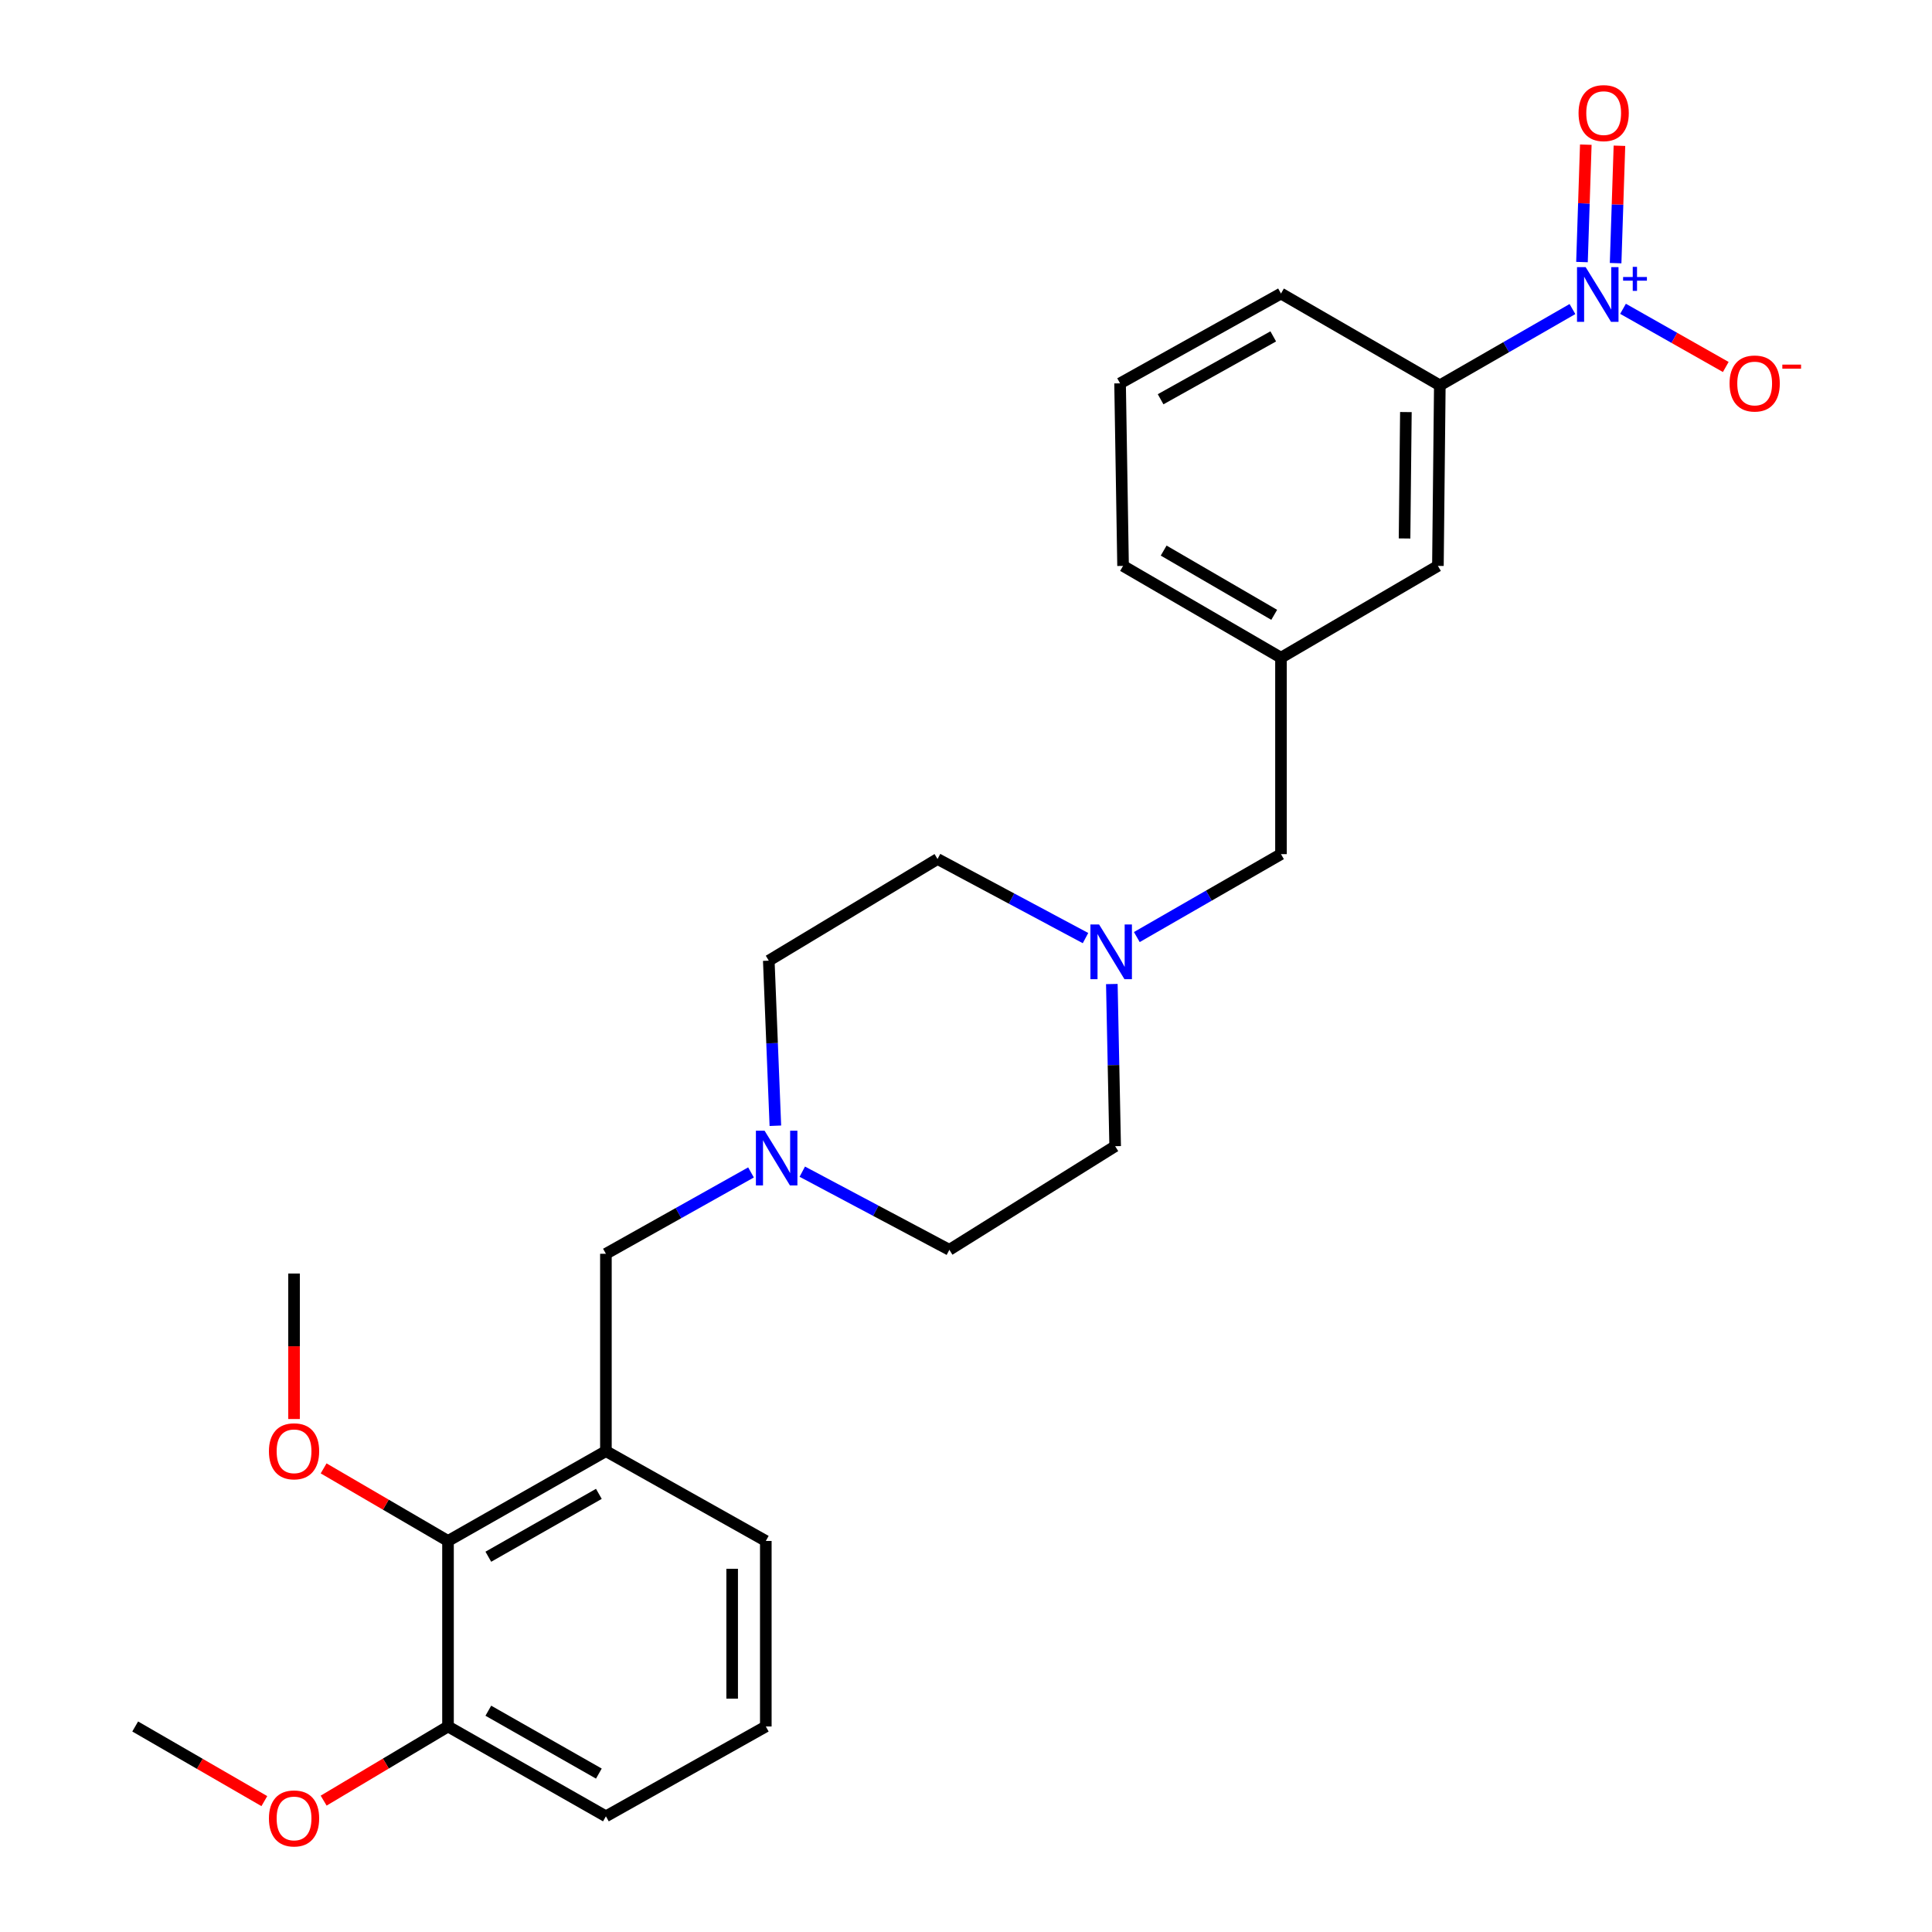 <?xml version='1.0' encoding='iso-8859-1'?>
<svg version='1.1' baseProfile='full'
              xmlns='http://www.w3.org/2000/svg'
                      xmlns:rdkit='http://www.rdkit.org/xml'
                      xmlns:xlink='http://www.w3.org/1999/xlink'
                  xml:space='preserve'
width='1000px' height='1000px' viewBox='0 0 1000 1000'>
<!-- END OF HEADER -->
<rect style='opacity:1.0;fill:#FFFFFF;stroke:none' width='1000' height='1000' x='0' y='0'> </rect>
<path class='bond-1' d='M 813.901,159.966 L 779.575,179.71' style='fill:none;fill-rule:evenodd;stroke:#0000FF;stroke-width:6px;stroke-linecap:butt;stroke-linejoin:miter;stroke-opacity:1' />
<path class='bond-1' d='M 779.575,179.71 L 745.25,199.453' style='fill:none;fill-rule:evenodd;stroke:#000000;stroke-width:6px;stroke-linecap:butt;stroke-linejoin:miter;stroke-opacity:1' />
<path class='bond-6' d='M 840.072,159.835 L 866.665,174.892' style='fill:none;fill-rule:evenodd;stroke:#0000FF;stroke-width:6px;stroke-linecap:butt;stroke-linejoin:miter;stroke-opacity:1' />
<path class='bond-6' d='M 866.665,174.892 L 893.258,189.948' style='fill:none;fill-rule:evenodd;stroke:#FF0000;stroke-width:6px;stroke-linecap:butt;stroke-linejoin:miter;stroke-opacity:1' />
<path class='bond-7' d='M 836.241,136.206 L 837.229,105.824' style='fill:none;fill-rule:evenodd;stroke:#0000FF;stroke-width:6px;stroke-linecap:butt;stroke-linejoin:miter;stroke-opacity:1' />
<path class='bond-7' d='M 837.229,105.824 L 838.218,75.443' style='fill:none;fill-rule:evenodd;stroke:#FF0000;stroke-width:6px;stroke-linecap:butt;stroke-linejoin:miter;stroke-opacity:1' />
<path class='bond-7' d='M 818.832,135.639 L 819.82,105.258' style='fill:none;fill-rule:evenodd;stroke:#0000FF;stroke-width:6px;stroke-linecap:butt;stroke-linejoin:miter;stroke-opacity:1' />
<path class='bond-7' d='M 819.82,105.258 L 820.809,74.876' style='fill:none;fill-rule:evenodd;stroke:#FF0000;stroke-width:6px;stroke-linecap:butt;stroke-linejoin:miter;stroke-opacity:1' />
<path class='bond-0' d='M 313.617,751.106 L 313.617,648.958' style='fill:none;fill-rule:evenodd;stroke:#000000;stroke-width:6px;stroke-linecap:butt;stroke-linejoin:miter;stroke-opacity:1' />
<path class='bond-3' d='M 313.617,751.106 L 231.887,797.593' style='fill:none;fill-rule:evenodd;stroke:#000000;stroke-width:6px;stroke-linecap:butt;stroke-linejoin:miter;stroke-opacity:1' />
<path class='bond-3' d='M 309.97,773.219 L 252.759,805.76' style='fill:none;fill-rule:evenodd;stroke:#000000;stroke-width:6px;stroke-linecap:butt;stroke-linejoin:miter;stroke-opacity:1' />
<path class='bond-17' d='M 313.617,751.106 L 396.383,797.593' style='fill:none;fill-rule:evenodd;stroke:#000000;stroke-width:6px;stroke-linecap:butt;stroke-linejoin:miter;stroke-opacity:1' />
<path class='bond-8' d='M 745.25,199.453 L 744.263,292.911' style='fill:none;fill-rule:evenodd;stroke:#000000;stroke-width:6px;stroke-linecap:butt;stroke-linejoin:miter;stroke-opacity:1' />
<path class='bond-8' d='M 727.684,213.287 L 726.993,278.708' style='fill:none;fill-rule:evenodd;stroke:#000000;stroke-width:6px;stroke-linecap:butt;stroke-linejoin:miter;stroke-opacity:1' />
<path class='bond-19' d='M 745.25,199.453 L 663.036,151.93' style='fill:none;fill-rule:evenodd;stroke:#000000;stroke-width:6px;stroke-linecap:butt;stroke-linejoin:miter;stroke-opacity:1' />
<path class='bond-2' d='M 415.266,606.455 L 453.328,626.681' style='fill:none;fill-rule:evenodd;stroke:#0000FF;stroke-width:6px;stroke-linecap:butt;stroke-linejoin:miter;stroke-opacity:1' />
<path class='bond-2' d='M 453.328,626.681 L 491.389,646.906' style='fill:none;fill-rule:evenodd;stroke:#000000;stroke-width:6px;stroke-linecap:butt;stroke-linejoin:miter;stroke-opacity:1' />
<path class='bond-5' d='M 388.722,606.846 L 351.17,627.902' style='fill:none;fill-rule:evenodd;stroke:#0000FF;stroke-width:6px;stroke-linecap:butt;stroke-linejoin:miter;stroke-opacity:1' />
<path class='bond-5' d='M 351.17,627.902 L 313.617,648.958' style='fill:none;fill-rule:evenodd;stroke:#000000;stroke-width:6px;stroke-linecap:butt;stroke-linejoin:miter;stroke-opacity:1' />
<path class='bond-27' d='M 401.329,582.687 L 399.625,539.961' style='fill:none;fill-rule:evenodd;stroke:#0000FF;stroke-width:6px;stroke-linecap:butt;stroke-linejoin:miter;stroke-opacity:1' />
<path class='bond-27' d='M 399.625,539.961 L 397.921,497.236' style='fill:none;fill-rule:evenodd;stroke:#000000;stroke-width:6px;stroke-linecap:butt;stroke-linejoin:miter;stroke-opacity:1' />
<path class='bond-9' d='M 231.887,797.593 L 231.887,893.625' style='fill:none;fill-rule:evenodd;stroke:#000000;stroke-width:6px;stroke-linecap:butt;stroke-linejoin:miter;stroke-opacity:1' />
<path class='bond-16' d='M 231.887,797.593 L 199.696,778.814' style='fill:none;fill-rule:evenodd;stroke:#000000;stroke-width:6px;stroke-linecap:butt;stroke-linejoin:miter;stroke-opacity:1' />
<path class='bond-16' d='M 199.696,778.814 L 167.506,760.035' style='fill:none;fill-rule:evenodd;stroke:#FF0000;stroke-width:6px;stroke-linecap:butt;stroke-linejoin:miter;stroke-opacity:1' />
<path class='bond-4' d='M 588.417,485.022 L 625.726,463.56' style='fill:none;fill-rule:evenodd;stroke:#0000FF;stroke-width:6px;stroke-linecap:butt;stroke-linejoin:miter;stroke-opacity:1' />
<path class='bond-4' d='M 625.726,463.56 L 663.036,442.098' style='fill:none;fill-rule:evenodd;stroke:#000000;stroke-width:6px;stroke-linecap:butt;stroke-linejoin:miter;stroke-opacity:1' />
<path class='bond-14' d='M 561.854,485.557 L 523.559,465.09' style='fill:none;fill-rule:evenodd;stroke:#0000FF;stroke-width:6px;stroke-linecap:butt;stroke-linejoin:miter;stroke-opacity:1' />
<path class='bond-14' d='M 523.559,465.09 L 485.264,444.623' style='fill:none;fill-rule:evenodd;stroke:#000000;stroke-width:6px;stroke-linecap:butt;stroke-linejoin:miter;stroke-opacity:1' />
<path class='bond-15' d='M 575.483,509.334 L 576.343,551.301' style='fill:none;fill-rule:evenodd;stroke:#0000FF;stroke-width:6px;stroke-linecap:butt;stroke-linejoin:miter;stroke-opacity:1' />
<path class='bond-15' d='M 576.343,551.301 L 577.203,593.268' style='fill:none;fill-rule:evenodd;stroke:#000000;stroke-width:6px;stroke-linecap:butt;stroke-linejoin:miter;stroke-opacity:1' />
<path class='bond-10' d='M 744.263,292.911 L 663.036,340.424' style='fill:none;fill-rule:evenodd;stroke:#000000;stroke-width:6px;stroke-linecap:butt;stroke-linejoin:miter;stroke-opacity:1' />
<path class='bond-18' d='M 231.887,893.625 L 199.703,912.815' style='fill:none;fill-rule:evenodd;stroke:#000000;stroke-width:6px;stroke-linecap:butt;stroke-linejoin:miter;stroke-opacity:1' />
<path class='bond-18' d='M 199.703,912.815 L 167.519,932.004' style='fill:none;fill-rule:evenodd;stroke:#FF0000;stroke-width:6px;stroke-linecap:butt;stroke-linejoin:miter;stroke-opacity:1' />
<path class='bond-28' d='M 231.887,893.625 L 313.617,940.122' style='fill:none;fill-rule:evenodd;stroke:#000000;stroke-width:6px;stroke-linecap:butt;stroke-linejoin:miter;stroke-opacity:1' />
<path class='bond-28' d='M 252.76,885.46 L 309.971,918.008' style='fill:none;fill-rule:evenodd;stroke:#000000;stroke-width:6px;stroke-linecap:butt;stroke-linejoin:miter;stroke-opacity:1' />
<path class='bond-11' d='M 663.036,340.424 L 663.036,442.098' style='fill:none;fill-rule:evenodd;stroke:#000000;stroke-width:6px;stroke-linecap:butt;stroke-linejoin:miter;stroke-opacity:1' />
<path class='bond-26' d='M 663.036,340.424 L 581.296,292.911' style='fill:none;fill-rule:evenodd;stroke:#000000;stroke-width:6px;stroke-linecap:butt;stroke-linejoin:miter;stroke-opacity:1' />
<path class='bond-26' d='M 659.528,318.238 L 602.31,284.979' style='fill:none;fill-rule:evenodd;stroke:#000000;stroke-width:6px;stroke-linecap:butt;stroke-linejoin:miter;stroke-opacity:1' />
<path class='bond-12' d='M 491.389,646.906 L 577.203,593.268' style='fill:none;fill-rule:evenodd;stroke:#000000;stroke-width:6px;stroke-linecap:butt;stroke-linejoin:miter;stroke-opacity:1' />
<path class='bond-13' d='M 397.921,497.236 L 485.264,444.623' style='fill:none;fill-rule:evenodd;stroke:#000000;stroke-width:6px;stroke-linecap:butt;stroke-linejoin:miter;stroke-opacity:1' />
<path class='bond-24' d='M 152.199,734.488 L 152.199,696.832' style='fill:none;fill-rule:evenodd;stroke:#FF0000;stroke-width:6px;stroke-linecap:butt;stroke-linejoin:miter;stroke-opacity:1' />
<path class='bond-24' d='M 152.199,696.832 L 152.199,659.177' style='fill:none;fill-rule:evenodd;stroke:#000000;stroke-width:6px;stroke-linecap:butt;stroke-linejoin:miter;stroke-opacity:1' />
<path class='bond-20' d='M 396.383,797.593 L 396.383,893.625' style='fill:none;fill-rule:evenodd;stroke:#000000;stroke-width:6px;stroke-linecap:butt;stroke-linejoin:miter;stroke-opacity:1' />
<path class='bond-20' d='M 378.965,811.998 L 378.965,879.221' style='fill:none;fill-rule:evenodd;stroke:#000000;stroke-width:6px;stroke-linecap:butt;stroke-linejoin:miter;stroke-opacity:1' />
<path class='bond-25' d='M 136.825,932.254 L 103.4,912.94' style='fill:none;fill-rule:evenodd;stroke:#FF0000;stroke-width:6px;stroke-linecap:butt;stroke-linejoin:miter;stroke-opacity:1' />
<path class='bond-25' d='M 103.4,912.94 L 69.976,893.625' style='fill:none;fill-rule:evenodd;stroke:#000000;stroke-width:6px;stroke-linecap:butt;stroke-linejoin:miter;stroke-opacity:1' />
<path class='bond-21' d='M 663.036,151.93 L 579.748,198.417' style='fill:none;fill-rule:evenodd;stroke:#000000;stroke-width:6px;stroke-linecap:butt;stroke-linejoin:miter;stroke-opacity:1' />
<path class='bond-21' d='M 659.032,174.112 L 600.73,206.654' style='fill:none;fill-rule:evenodd;stroke:#000000;stroke-width:6px;stroke-linecap:butt;stroke-linejoin:miter;stroke-opacity:1' />
<path class='bond-22' d='M 396.383,893.625 L 313.617,940.122' style='fill:none;fill-rule:evenodd;stroke:#000000;stroke-width:6px;stroke-linecap:butt;stroke-linejoin:miter;stroke-opacity:1' />
<path class='bond-23' d='M 579.748,198.417 L 581.296,292.911' style='fill:none;fill-rule:evenodd;stroke:#000000;stroke-width:6px;stroke-linecap:butt;stroke-linejoin:miter;stroke-opacity:1' />
<path  class='atom-0' d='M 820.739 138.273
L 830.019 153.273
Q 830.939 154.753, 832.419 157.433
Q 833.899 160.113, 833.979 160.273
L 833.979 138.273
L 837.739 138.273
L 837.739 166.593
L 833.859 166.593
L 823.899 150.193
Q 822.739 148.273, 821.499 146.073
Q 820.299 143.873, 819.939 143.193
L 819.939 166.593
L 816.259 166.593
L 816.259 138.273
L 820.739 138.273
' fill='#0000FF'/>
<path  class='atom-0' d='M 840.115 143.378
L 845.105 143.378
L 845.105 138.124
L 847.322 138.124
L 847.322 143.378
L 852.444 143.378
L 852.444 145.279
L 847.322 145.279
L 847.322 150.559
L 845.105 150.559
L 845.105 145.279
L 840.115 145.279
L 840.115 143.378
' fill='#0000FF'/>
<path  class='atom-3' d='M 395.735 585.243
L 405.015 600.243
Q 405.935 601.723, 407.415 604.403
Q 408.895 607.083, 408.975 607.243
L 408.975 585.243
L 412.735 585.243
L 412.735 613.563
L 408.855 613.563
L 398.895 597.163
Q 397.735 595.243, 396.495 593.043
Q 395.295 590.843, 394.935 590.163
L 394.935 613.563
L 391.255 613.563
L 391.255 585.243
L 395.735 585.243
' fill='#0000FF'/>
<path  class='atom-5' d='M 568.882 478.499
L 578.162 493.499
Q 579.082 494.979, 580.562 497.659
Q 582.042 500.339, 582.122 500.499
L 582.122 478.499
L 585.882 478.499
L 585.882 506.819
L 582.002 506.819
L 572.042 490.419
Q 570.882 488.499, 569.642 486.299
Q 568.442 484.099, 568.082 483.419
L 568.082 506.819
L 564.402 506.819
L 564.402 478.499
L 568.882 478.499
' fill='#0000FF'/>
<path  class='atom-7' d='M 895.216 198.497
Q 895.216 191.697, 898.576 187.897
Q 901.936 184.097, 908.216 184.097
Q 914.496 184.097, 917.856 187.897
Q 921.216 191.697, 921.216 198.497
Q 921.216 205.377, 917.816 209.297
Q 914.416 213.177, 908.216 213.177
Q 901.976 213.177, 898.576 209.297
Q 895.216 205.417, 895.216 198.497
M 908.216 209.977
Q 912.536 209.977, 914.856 207.097
Q 917.216 204.177, 917.216 198.497
Q 917.216 192.937, 914.856 190.137
Q 912.536 187.297, 908.216 187.297
Q 903.896 187.297, 901.536 190.097
Q 899.216 192.897, 899.216 198.497
Q 899.216 204.217, 901.536 207.097
Q 903.896 209.977, 908.216 209.977
' fill='#FF0000'/>
<path  class='atom-7' d='M 922.536 188.72
L 932.225 188.72
L 932.225 190.832
L 922.536 190.832
L 922.536 188.72
' fill='#FF0000'/>
<path  class='atom-8' d='M 817.057 58.542
Q 817.057 51.742, 820.417 47.942
Q 823.777 44.142, 830.057 44.142
Q 836.337 44.142, 839.697 47.942
Q 843.057 51.742, 843.057 58.542
Q 843.057 65.422, 839.657 69.342
Q 836.257 73.222, 830.057 73.222
Q 823.817 73.222, 820.417 69.342
Q 817.057 65.462, 817.057 58.542
M 830.057 70.022
Q 834.377 70.022, 836.697 67.142
Q 839.057 64.222, 839.057 58.542
Q 839.057 52.982, 836.697 50.182
Q 834.377 47.342, 830.057 47.342
Q 825.737 47.342, 823.377 50.142
Q 821.057 52.942, 821.057 58.542
Q 821.057 64.262, 823.377 67.142
Q 825.737 70.022, 830.057 70.022
' fill='#FF0000'/>
<path  class='atom-17' d='M 139.199 751.186
Q 139.199 744.386, 142.559 740.586
Q 145.919 736.786, 152.199 736.786
Q 158.479 736.786, 161.839 740.586
Q 165.199 744.386, 165.199 751.186
Q 165.199 758.066, 161.799 761.986
Q 158.399 765.866, 152.199 765.866
Q 145.959 765.866, 142.559 761.986
Q 139.199 758.106, 139.199 751.186
M 152.199 762.666
Q 156.519 762.666, 158.839 759.786
Q 161.199 756.866, 161.199 751.186
Q 161.199 745.626, 158.839 742.826
Q 156.519 739.986, 152.199 739.986
Q 147.879 739.986, 145.519 742.786
Q 143.199 745.586, 143.199 751.186
Q 143.199 756.906, 145.519 759.786
Q 147.879 762.666, 152.199 762.666
' fill='#FF0000'/>
<path  class='atom-19' d='M 139.199 941.218
Q 139.199 934.418, 142.559 930.618
Q 145.919 926.818, 152.199 926.818
Q 158.479 926.818, 161.839 930.618
Q 165.199 934.418, 165.199 941.218
Q 165.199 948.098, 161.799 952.018
Q 158.399 955.898, 152.199 955.898
Q 145.959 955.898, 142.559 952.018
Q 139.199 948.138, 139.199 941.218
M 152.199 952.698
Q 156.519 952.698, 158.839 949.818
Q 161.199 946.898, 161.199 941.218
Q 161.199 935.658, 158.839 932.858
Q 156.519 930.018, 152.199 930.018
Q 147.879 930.018, 145.519 932.818
Q 143.199 935.618, 143.199 941.218
Q 143.199 946.938, 145.519 949.818
Q 147.879 952.698, 152.199 952.698
' fill='#FF0000'/>
</svg>
